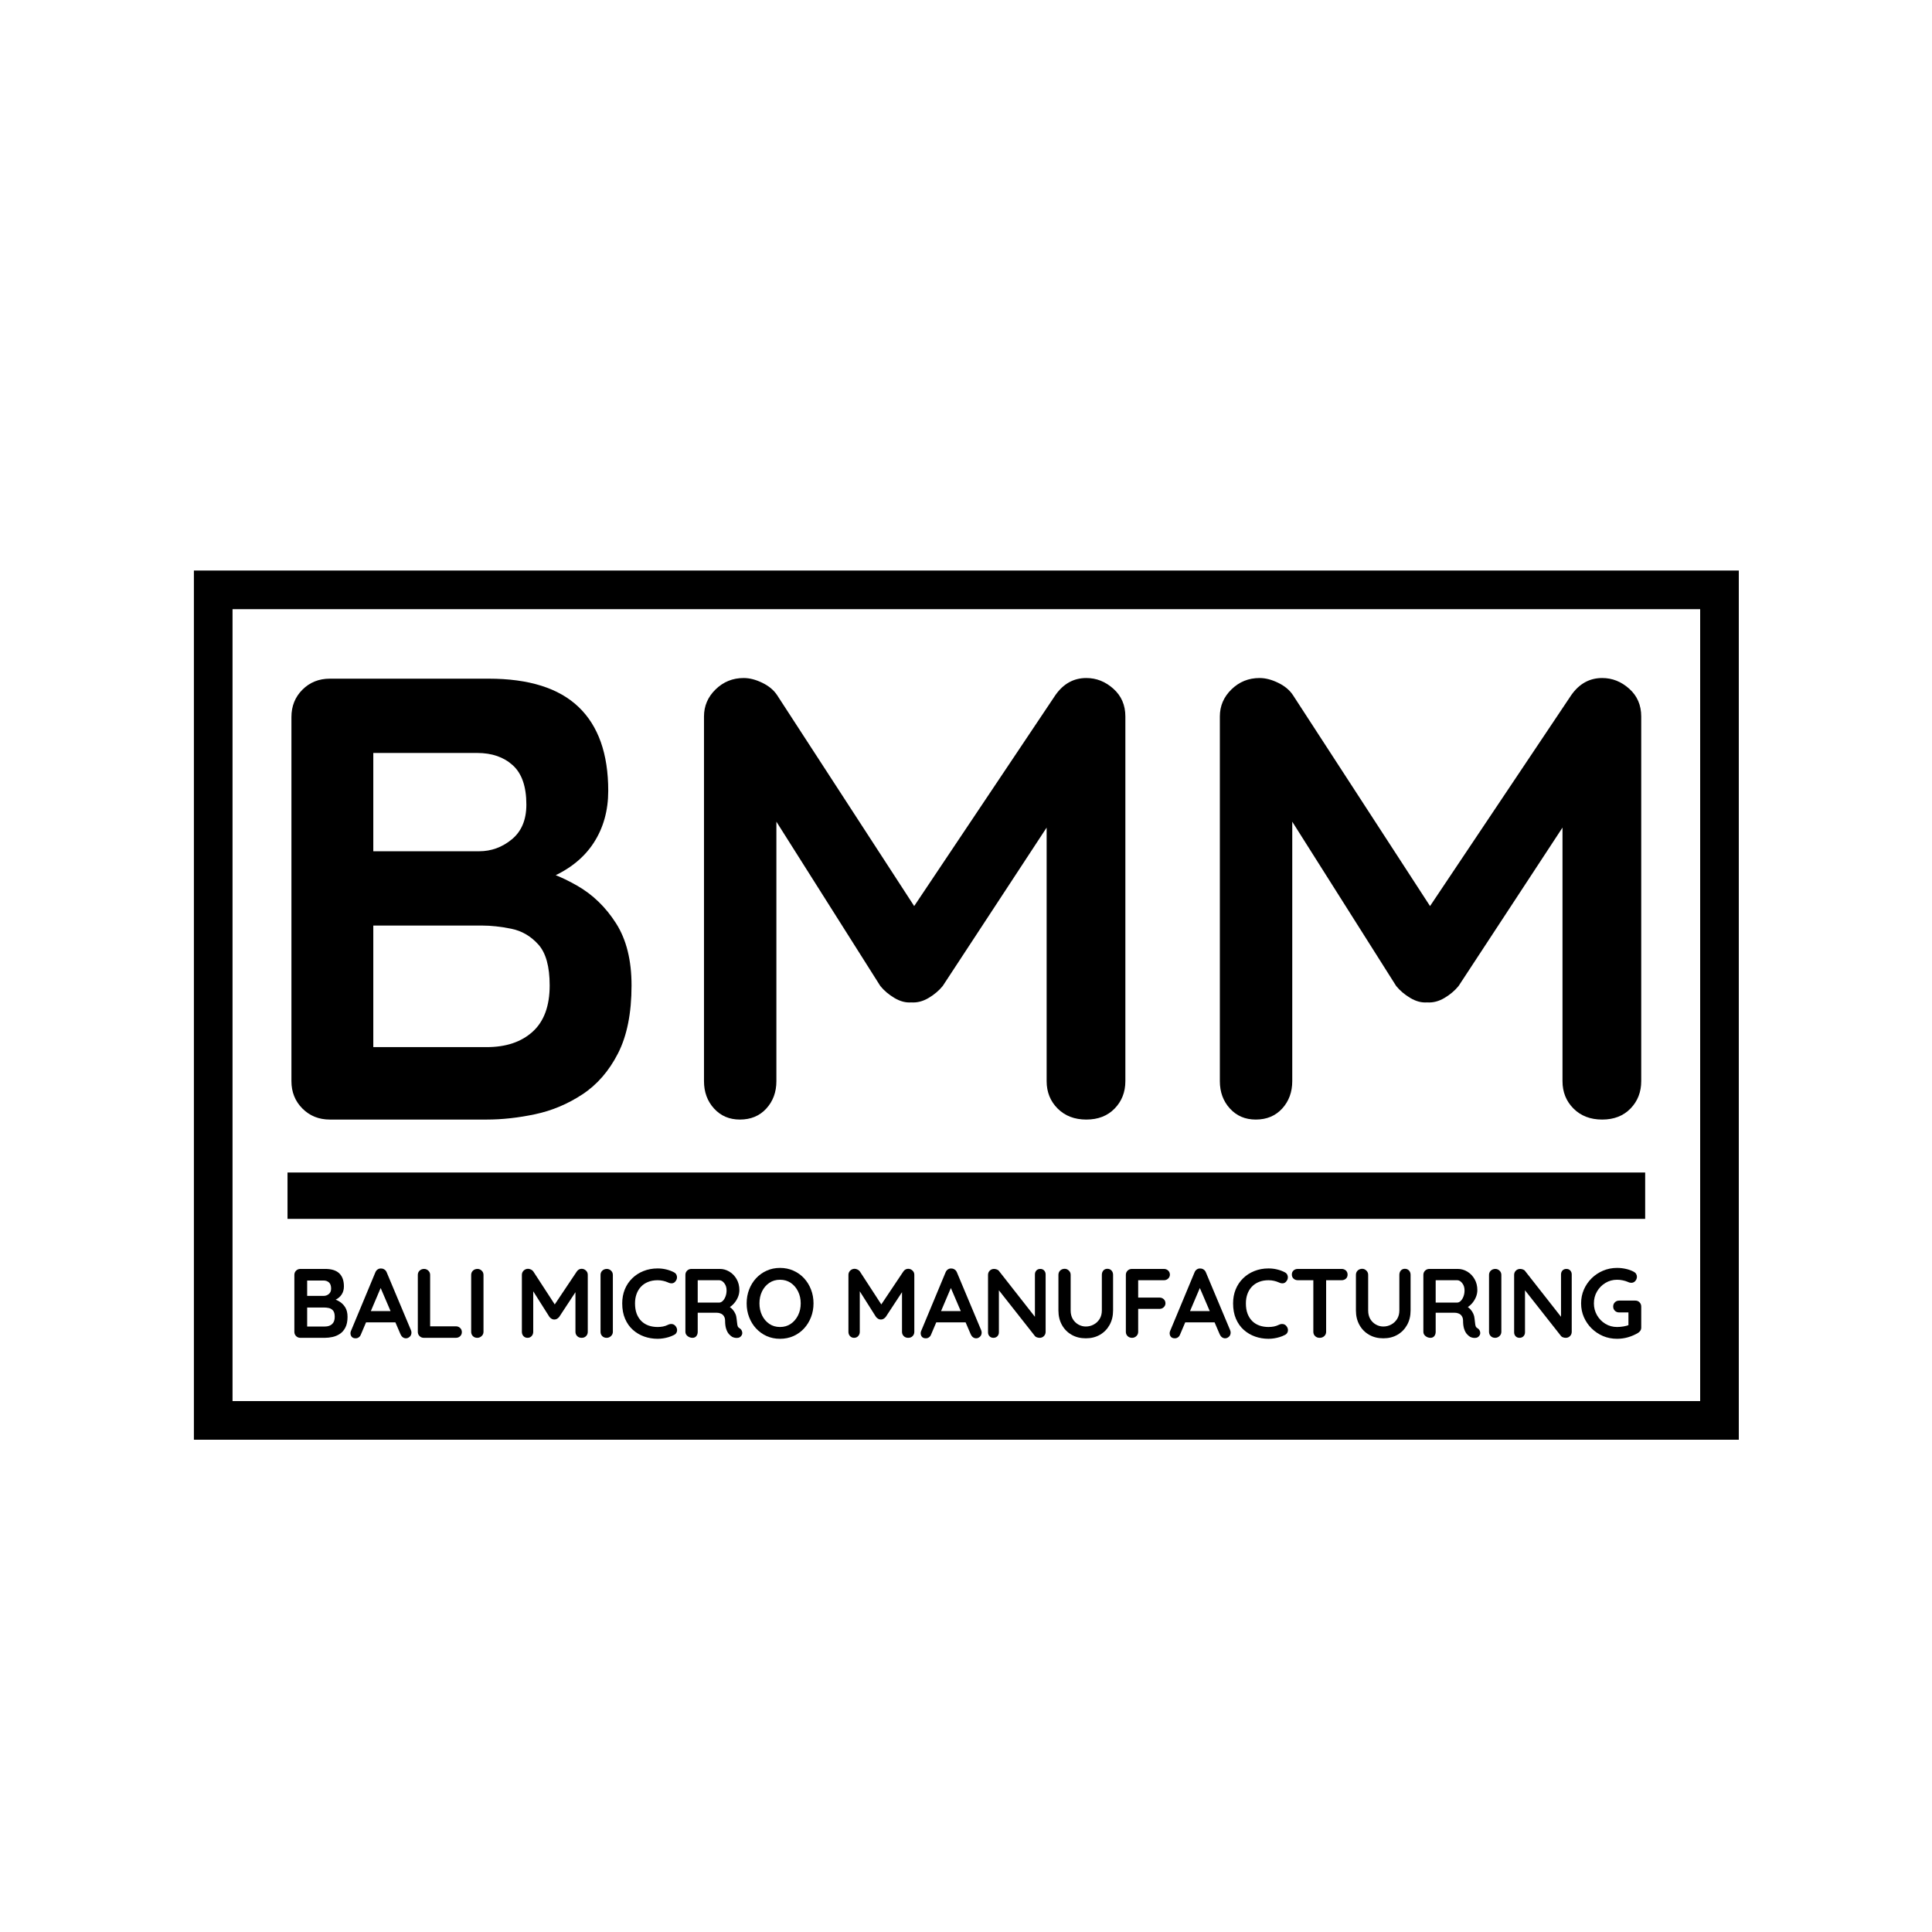 <?xml version="1.0" encoding="UTF-8" standalone="no"?>
<svg xmlns="http://www.w3.org/2000/svg" xmlns:xlink="http://www.w3.org/1999/xlink" width="1000" zoomAndPan="magnify" viewBox="0 0 750 750" height="1000" preserveAspectRatio="xMidYMid meet" version="1.0"><defs><g/><clipPath id="5c7db8eec5"><rect x="0" width="563" y="0" height="307"/></clipPath><clipPath id="75eed4c544"><path d="M 75.27 221.488 L 675 221.488 L 675 558.902 L 75.27 558.902 Z M 75.27 221.488 " clip-rule="nonzero"/></clipPath><clipPath id="0ee9dfaa6e"><rect x="0" width="528" y="0" height="50"/></clipPath></defs><g transform="matrix(1, 0, 0, 1, 94, 190)"><g clip-path="url(#5c7db8eec5)"><g fill="#000000" fill-opacity="1"><g transform="translate(0.788, 244.613)"><g><path d="M 94.875 -171.156 C 110.52 -171.156 122.172 -167.488 129.828 -160.156 C 137.492 -152.82 141.328 -141.984 141.328 -127.641 C 141.328 -119.973 139.453 -113.242 135.703 -107.453 C 131.953 -101.672 126.41 -97.191 119.078 -94.016 C 111.742 -90.836 102.695 -89.25 91.938 -89.25 L 92.922 -100.25 C 97.973 -100.25 103.758 -99.555 110.281 -98.172 C 116.801 -96.785 123.113 -94.336 129.219 -90.828 C 135.332 -87.328 140.383 -82.438 144.375 -76.156 C 148.375 -69.883 150.375 -61.859 150.375 -52.078 C 150.375 -41.316 148.617 -32.516 145.109 -25.672 C 141.609 -18.828 137.004 -13.531 131.297 -9.781 C 125.598 -6.031 119.488 -3.461 112.969 -2.078 C 106.445 -0.691 100.172 0 94.141 0 L 33.25 0 C 29.008 0 25.461 -1.426 22.609 -4.281 C 19.766 -7.133 18.344 -10.68 18.344 -14.922 L 18.344 -156.25 C 18.344 -160.488 19.766 -164.031 22.609 -166.875 C 25.461 -169.727 29.008 -171.156 33.25 -171.156 Z M 90.469 -142.312 L 46.953 -142.312 L 50.125 -146.219 L 50.125 -101.969 L 47.188 -104.156 L 91.203 -104.156 C 95.93 -104.156 100.172 -105.703 103.922 -108.797 C 107.672 -111.898 109.547 -116.391 109.547 -122.266 C 109.547 -129.266 107.789 -134.352 104.281 -137.531 C 100.781 -140.719 96.176 -142.312 90.469 -142.312 Z M 92.422 -75.312 L 47.922 -75.312 L 50.125 -77.266 L 50.125 -25.672 L 47.688 -28.125 L 94.141 -28.125 C 101.641 -28.125 107.586 -30.117 111.984 -34.109 C 116.391 -38.098 118.594 -44.086 118.594 -52.078 C 118.594 -59.41 117.125 -64.707 114.188 -67.969 C 111.25 -71.227 107.742 -73.266 103.672 -74.078 C 99.598 -74.898 95.848 -75.312 92.422 -75.312 Z M 92.422 -75.312 "/></g></g></g><g fill="#000000" fill-opacity="1"><g transform="translate(160.944, 244.613)"><g><path d="M 33.75 -171.406 C 36.031 -171.406 38.43 -170.789 40.953 -169.562 C 43.484 -168.344 45.398 -166.754 46.703 -164.797 L 106.125 -73.359 L 93.891 -73.844 L 154.781 -164.797 C 157.875 -169.203 161.867 -171.406 166.766 -171.406 C 170.672 -171.406 174.172 -170.02 177.266 -167.25 C 180.367 -164.477 181.922 -160.891 181.922 -156.484 L 181.922 -14.922 C 181.922 -10.68 180.535 -7.133 177.766 -4.281 C 174.992 -1.426 171.328 0 166.766 0 C 162.191 0 158.477 -1.426 155.625 -4.281 C 152.781 -7.133 151.359 -10.68 151.359 -14.922 L 151.359 -130.078 L 160.891 -127.875 L 111.016 -51.844 C 109.547 -50.039 107.707 -48.488 105.5 -47.188 C 103.301 -45.883 101.062 -45.316 98.781 -45.484 C 96.664 -45.316 94.504 -45.883 92.297 -47.188 C 90.098 -48.488 88.266 -50.039 86.797 -51.844 L 40.094 -125.688 L 46.453 -138.641 L 46.453 -14.922 C 46.453 -10.68 45.148 -7.133 42.547 -4.281 C 39.941 -1.426 36.52 0 32.281 0 C 28.195 0 24.852 -1.426 22.25 -4.281 C 19.645 -7.133 18.344 -10.68 18.344 -14.922 L 18.344 -156.484 C 18.344 -160.566 19.848 -164.07 22.859 -167 C 25.879 -169.938 29.508 -171.406 33.75 -171.406 Z M 33.75 -171.406 "/></g></g></g><g fill="#000000" fill-opacity="1"><g transform="translate(361.2, 244.613)"><g><path d="M 33.75 -171.406 C 36.031 -171.406 38.43 -170.789 40.953 -169.562 C 43.484 -168.344 45.398 -166.754 46.703 -164.797 L 106.125 -73.359 L 93.891 -73.844 L 154.781 -164.797 C 157.875 -169.203 161.867 -171.406 166.766 -171.406 C 170.672 -171.406 174.172 -170.02 177.266 -167.25 C 180.367 -164.477 181.922 -160.891 181.922 -156.484 L 181.922 -14.922 C 181.922 -10.68 180.535 -7.133 177.766 -4.281 C 174.992 -1.426 171.328 0 166.766 0 C 162.191 0 158.477 -1.426 155.625 -4.281 C 152.781 -7.133 151.359 -10.68 151.359 -14.922 L 151.359 -130.078 L 160.891 -127.875 L 111.016 -51.844 C 109.547 -50.039 107.707 -48.488 105.5 -47.188 C 103.301 -45.883 101.062 -45.316 98.781 -45.484 C 96.664 -45.316 94.504 -45.883 92.297 -47.188 C 90.098 -48.488 88.266 -50.039 86.797 -51.844 L 40.094 -125.688 L 46.453 -138.641 L 46.453 -14.922 C 46.453 -10.68 45.148 -7.133 42.547 -4.281 C 39.941 -1.426 36.52 0 32.281 0 C 28.195 0 24.852 -1.426 22.25 -4.281 C 19.645 -7.133 18.344 -10.68 18.344 -14.922 L 18.344 -156.484 C 18.344 -160.566 19.848 -164.07 22.859 -167 C 25.879 -169.938 29.508 -171.406 33.75 -171.406 Z M 33.75 -171.406 "/></g></g></g></g></g><g clip-path="url(#75eed4c544)"><path stroke-linecap="butt" transform="matrix(0.75, 0, 0, 0.75, 75.268, 221.487)" fill="none" stroke-linejoin="miter" d="M 0.002 0.001 L 799.643 0.001 L 799.643 449.887 L 0.002 449.887 Z M 0.002 0.001 " stroke="#000000" stroke-width="40" stroke-opacity="1" stroke-miterlimit="4"/></g><g transform="matrix(1, 0, 0, 1, 111, 480)"><g clip-path="url(#0ee9dfaa6e)"><g fill="#000000" fill-opacity="1"><g transform="translate(0.413, 39.342)"><g><path d="M 14.828 -26.75 C 17.273 -26.75 19.098 -26.176 20.297 -25.031 C 21.492 -23.883 22.094 -22.191 22.094 -19.953 C 22.094 -18.754 21.797 -17.703 21.203 -16.797 C 20.617 -15.891 19.754 -15.188 18.609 -14.688 C 17.461 -14.195 16.051 -13.953 14.375 -13.953 L 14.516 -15.672 C 15.305 -15.672 16.211 -15.562 17.234 -15.344 C 18.254 -15.125 19.238 -14.738 20.188 -14.188 C 21.145 -13.645 21.938 -12.883 22.562 -11.906 C 23.188 -10.926 23.5 -9.672 23.5 -8.141 C 23.5 -6.461 23.223 -5.086 22.672 -4.016 C 22.129 -2.941 21.41 -2.113 20.516 -1.531 C 19.629 -0.945 18.676 -0.547 17.656 -0.328 C 16.633 -0.109 15.656 0 14.719 0 L 5.203 0 C 4.535 0 3.977 -0.223 3.531 -0.672 C 3.082 -1.117 2.859 -1.672 2.859 -2.328 L 2.859 -24.422 C 2.859 -25.086 3.082 -25.641 3.531 -26.078 C 3.977 -26.523 4.535 -26.75 5.203 -26.75 Z M 14.141 -22.25 L 7.344 -22.25 L 7.828 -22.859 L 7.828 -15.938 L 7.375 -16.281 L 14.25 -16.281 C 14.988 -16.281 15.648 -16.52 16.234 -17 C 16.828 -17.488 17.125 -18.191 17.125 -19.109 C 17.125 -20.203 16.848 -21 16.297 -21.5 C 15.754 -22 15.035 -22.25 14.141 -22.25 Z M 14.453 -11.766 L 7.484 -11.766 L 7.828 -12.078 L 7.828 -4.016 L 7.453 -4.391 L 14.719 -4.391 C 15.883 -4.391 16.812 -4.703 17.5 -5.328 C 18.188 -5.953 18.531 -6.891 18.531 -8.141 C 18.531 -9.285 18.301 -10.113 17.844 -10.625 C 17.383 -11.133 16.836 -11.453 16.203 -11.578 C 15.566 -11.703 14.984 -11.766 14.453 -11.766 Z M 14.453 -11.766 "/></g></g></g><g fill="#000000" fill-opacity="1"><g transform="translate(24.681, 39.342)"><g><path d="M 12.688 -20.75 L 4.438 -1.344 C 4.258 -0.852 3.984 -0.473 3.609 -0.203 C 3.242 0.055 2.844 0.188 2.406 0.188 C 1.719 0.188 1.207 0 0.875 -0.375 C 0.539 -0.758 0.375 -1.234 0.375 -1.797 C 0.375 -2.023 0.414 -2.266 0.5 -2.516 L 10.016 -25.375 C 10.211 -25.883 10.52 -26.281 10.938 -26.562 C 11.363 -26.844 11.82 -26.957 12.312 -26.906 C 12.77 -26.906 13.191 -26.77 13.578 -26.5 C 13.973 -26.238 14.266 -25.863 14.453 -25.375 L 23.844 -2.984 C 23.977 -2.648 24.047 -2.344 24.047 -2.062 C 24.047 -1.375 23.82 -0.828 23.375 -0.422 C 22.926 -0.016 22.438 0.188 21.906 0.188 C 21.445 0.188 21.031 0.047 20.656 -0.234 C 20.289 -0.516 20.004 -0.895 19.797 -1.375 L 11.578 -20.531 Z M 5.625 -6 L 7.719 -10.391 L 18.047 -10.391 L 18.766 -6 Z M 5.625 -6 "/></g></g></g><g fill="#000000" fill-opacity="1"><g transform="translate(48.338, 39.342)"><g><path d="M 17.625 -4.469 C 18.281 -4.469 18.832 -4.254 19.281 -3.828 C 19.727 -3.41 19.953 -2.875 19.953 -2.219 C 19.953 -1.582 19.727 -1.051 19.281 -0.625 C 18.832 -0.207 18.281 0 17.625 0 L 5.203 0 C 4.535 0 3.977 -0.223 3.531 -0.672 C 3.082 -1.117 2.859 -1.672 2.859 -2.328 L 2.859 -24.422 C 2.859 -25.086 3.086 -25.641 3.547 -26.078 C 4.016 -26.523 4.602 -26.75 5.312 -26.75 C 5.926 -26.75 6.469 -26.523 6.938 -26.078 C 7.406 -25.641 7.641 -25.086 7.641 -24.422 L 7.641 -3.828 L 6.797 -4.469 Z M 17.625 -4.469 "/></g></g></g><g fill="#000000" fill-opacity="1"><g transform="translate(69.052, 39.342)"><g><path d="M 7.641 -2.328 C 7.641 -1.672 7.395 -1.117 6.906 -0.672 C 6.426 -0.223 5.867 0 5.234 0 C 4.523 0 3.953 -0.223 3.516 -0.672 C 3.078 -1.117 2.859 -1.672 2.859 -2.328 L 2.859 -24.422 C 2.859 -25.086 3.086 -25.641 3.547 -26.078 C 4.016 -26.523 4.602 -26.75 5.312 -26.75 C 5.926 -26.75 6.469 -26.523 6.938 -26.078 C 7.406 -25.641 7.641 -25.086 7.641 -24.422 Z M 7.641 -2.328 "/></g></g></g><g fill="#000000" fill-opacity="1"><g transform="translate(78.797, 39.342)"><g/></g></g><g fill="#000000" fill-opacity="1"><g transform="translate(88.733, 39.342)"><g><path d="M 5.281 -26.797 C 5.633 -26.797 6.008 -26.695 6.406 -26.5 C 6.801 -26.312 7.098 -26.066 7.297 -25.766 L 16.594 -11.469 L 14.672 -11.547 L 24.188 -25.766 C 24.676 -26.453 25.301 -26.797 26.062 -26.797 C 26.676 -26.797 27.223 -26.578 27.703 -26.141 C 28.191 -25.703 28.438 -25.141 28.438 -24.453 L 28.438 -2.328 C 28.438 -1.672 28.219 -1.117 27.781 -0.672 C 27.352 -0.223 26.781 0 26.062 0 C 25.352 0 24.773 -0.223 24.328 -0.672 C 23.879 -1.117 23.656 -1.672 23.656 -2.328 L 23.656 -20.328 L 25.141 -19.984 L 17.344 -8.109 C 17.113 -7.828 16.828 -7.582 16.484 -7.375 C 16.141 -7.176 15.789 -7.086 15.438 -7.109 C 15.102 -7.086 14.766 -7.176 14.422 -7.375 C 14.078 -7.582 13.789 -7.828 13.562 -8.109 L 6.266 -19.641 L 7.266 -21.672 L 7.266 -2.328 C 7.266 -1.672 7.055 -1.117 6.641 -0.672 C 6.234 -0.223 5.703 0 5.047 0 C 4.41 0 3.883 -0.223 3.469 -0.672 C 3.062 -1.117 2.859 -1.672 2.859 -2.328 L 2.859 -24.453 C 2.859 -25.098 3.094 -25.648 3.562 -26.109 C 4.039 -26.566 4.613 -26.797 5.281 -26.797 Z M 5.281 -26.797 "/></g></g></g><g fill="#000000" fill-opacity="1"><g transform="translate(119.269, 39.342)"><g><path d="M 7.641 -2.328 C 7.641 -1.672 7.395 -1.117 6.906 -0.672 C 6.426 -0.223 5.867 0 5.234 0 C 4.523 0 3.953 -0.223 3.516 -0.672 C 3.078 -1.117 2.859 -1.672 2.859 -2.328 L 2.859 -24.422 C 2.859 -25.086 3.086 -25.641 3.547 -26.078 C 4.016 -26.523 4.602 -26.75 5.312 -26.75 C 5.926 -26.75 6.469 -26.523 6.938 -26.078 C 7.406 -25.641 7.641 -25.086 7.641 -24.422 Z M 7.641 -2.328 "/></g></g></g><g fill="#000000" fill-opacity="1"><g transform="translate(129.014, 39.342)"><g><path d="M 21.594 -25.453 C 22.258 -25.117 22.648 -24.594 22.766 -23.875 C 22.879 -23.164 22.691 -22.52 22.203 -21.938 C 21.867 -21.477 21.441 -21.223 20.922 -21.172 C 20.398 -21.117 19.875 -21.223 19.344 -21.484 C 18.727 -21.766 18.082 -21.977 17.406 -22.125 C 16.727 -22.281 16.02 -22.359 15.281 -22.359 C 13.906 -22.359 12.676 -22.141 11.594 -21.703 C 10.508 -21.273 9.586 -20.66 8.828 -19.859 C 8.066 -19.055 7.488 -18.102 7.094 -17 C 6.695 -15.906 6.5 -14.695 6.5 -13.375 C 6.5 -11.82 6.719 -10.473 7.156 -9.328 C 7.602 -8.18 8.223 -7.223 9.016 -6.453 C 9.805 -5.691 10.738 -5.125 11.812 -4.75 C 12.883 -4.383 14.039 -4.203 15.281 -4.203 C 15.969 -4.203 16.656 -4.266 17.344 -4.391 C 18.039 -4.523 18.707 -4.754 19.344 -5.078 C 19.875 -5.336 20.398 -5.426 20.922 -5.344 C 21.441 -5.27 21.883 -5.004 22.25 -4.547 C 22.75 -3.91 22.93 -3.254 22.797 -2.578 C 22.66 -1.898 22.27 -1.41 21.625 -1.109 C 20.969 -0.773 20.285 -0.5 19.578 -0.281 C 18.879 -0.07 18.172 0.086 17.453 0.203 C 16.742 0.316 16.02 0.375 15.281 0.375 C 13.445 0.375 11.707 0.082 10.062 -0.5 C 8.426 -1.082 6.961 -1.945 5.672 -3.094 C 4.391 -4.238 3.379 -5.672 2.641 -7.391 C 1.898 -9.109 1.531 -11.102 1.531 -13.375 C 1.531 -15.332 1.863 -17.141 2.531 -18.797 C 3.207 -20.453 4.164 -21.883 5.406 -23.094 C 6.645 -24.312 8.102 -25.254 9.781 -25.922 C 11.469 -26.598 13.301 -26.938 15.281 -26.938 C 16.406 -26.938 17.5 -26.812 18.562 -26.562 C 19.633 -26.312 20.645 -25.941 21.594 -25.453 Z M 21.594 -25.453 "/></g></g></g><g fill="#000000" fill-opacity="1"><g transform="translate(152.212, 39.342)"><g><path d="M 5.625 0 C 4.906 0 4.266 -0.223 3.703 -0.672 C 3.141 -1.117 2.859 -1.672 2.859 -2.328 L 2.859 -24.422 C 2.859 -25.086 3.082 -25.641 3.531 -26.078 C 3.977 -26.523 4.535 -26.75 5.203 -26.75 L 16.203 -26.75 C 17.523 -26.75 18.766 -26.398 19.922 -25.703 C 21.086 -25.004 22.023 -24.035 22.734 -22.797 C 23.453 -21.555 23.812 -20.133 23.812 -18.531 C 23.812 -17.562 23.613 -16.617 23.219 -15.703 C 22.82 -14.785 22.285 -13.957 21.609 -13.219 C 20.93 -12.477 20.176 -11.906 19.344 -11.5 L 19.375 -12.391 C 20.094 -12.004 20.688 -11.551 21.156 -11.031 C 21.625 -10.508 21.988 -9.945 22.25 -9.344 C 22.52 -8.75 22.68 -8.109 22.734 -7.422 C 22.836 -6.773 22.906 -6.207 22.938 -5.719 C 22.977 -5.238 23.055 -4.832 23.172 -4.5 C 23.297 -4.176 23.52 -3.926 23.844 -3.75 C 24.406 -3.414 24.754 -2.938 24.891 -2.312 C 25.035 -1.688 24.891 -1.133 24.453 -0.656 C 24.18 -0.32 23.828 -0.109 23.391 -0.016 C 22.953 0.066 22.516 0.066 22.078 -0.016 C 21.648 -0.109 21.297 -0.227 21.016 -0.375 C 20.586 -0.633 20.156 -1.008 19.719 -1.5 C 19.289 -2 18.941 -2.672 18.672 -3.516 C 18.398 -4.359 18.266 -5.441 18.266 -6.766 C 18.266 -7.203 18.188 -7.602 18.031 -7.969 C 17.883 -8.332 17.672 -8.648 17.391 -8.922 C 17.109 -9.191 16.75 -9.395 16.312 -9.531 C 15.883 -9.676 15.379 -9.75 14.797 -9.75 L 7.078 -9.75 L 7.641 -10.625 L 7.641 -2.328 C 7.641 -1.672 7.461 -1.117 7.109 -0.672 C 6.754 -0.223 6.258 0 5.625 0 Z M 7.109 -13.688 L 16.016 -13.688 C 16.473 -13.688 16.914 -13.895 17.344 -14.312 C 17.781 -14.727 18.141 -15.301 18.422 -16.031 C 18.703 -16.758 18.844 -17.555 18.844 -18.422 C 18.844 -19.547 18.539 -20.484 17.938 -21.234 C 17.344 -21.984 16.703 -22.359 16.016 -22.359 L 7.188 -22.359 L 7.641 -23.578 L 7.641 -12.766 Z M 7.109 -13.688 "/></g></g></g><g fill="#000000" fill-opacity="1"><g transform="translate(177.321, 39.342)"><g><path d="M 27.484 -13.375 C 27.484 -11.469 27.16 -9.688 26.516 -8.031 C 25.879 -6.375 24.984 -4.914 23.828 -3.656 C 22.672 -2.395 21.297 -1.406 19.703 -0.688 C 18.109 0.02 16.367 0.375 14.484 0.375 C 12.598 0.375 10.863 0.02 9.281 -0.688 C 7.707 -1.406 6.336 -2.395 5.172 -3.656 C 4.016 -4.914 3.117 -6.375 2.484 -8.031 C 1.848 -9.688 1.531 -11.469 1.531 -13.375 C 1.531 -15.289 1.848 -17.078 2.484 -18.734 C 3.117 -20.391 4.016 -21.848 5.172 -23.109 C 6.336 -24.367 7.707 -25.352 9.281 -26.062 C 10.863 -26.781 12.598 -27.141 14.484 -27.141 C 16.367 -27.141 18.109 -26.781 19.703 -26.062 C 21.297 -25.352 22.672 -24.367 23.828 -23.109 C 24.984 -21.848 25.879 -20.391 26.516 -18.734 C 27.16 -17.078 27.484 -15.289 27.484 -13.375 Z M 22.516 -13.375 C 22.516 -15.082 22.172 -16.629 21.484 -18.016 C 20.797 -19.41 19.852 -20.516 18.656 -21.328 C 17.457 -22.141 16.066 -22.547 14.484 -22.547 C 12.898 -22.547 11.508 -22.141 10.312 -21.328 C 9.113 -20.516 8.176 -19.414 7.5 -18.031 C 6.832 -16.656 6.5 -15.102 6.5 -13.375 C 6.5 -11.664 6.832 -10.117 7.5 -8.734 C 8.176 -7.348 9.113 -6.242 10.312 -5.422 C 11.508 -4.609 12.898 -4.203 14.484 -4.203 C 16.066 -4.203 17.457 -4.609 18.656 -5.422 C 19.852 -6.242 20.797 -7.348 21.484 -8.734 C 22.172 -10.117 22.516 -11.664 22.516 -13.375 Z M 22.516 -13.375 "/></g></g></g><g fill="#000000" fill-opacity="1"><g transform="translate(205.564, 39.342)"><g/></g></g><g fill="#000000" fill-opacity="1"><g transform="translate(215.5, 39.342)"><g><path d="M 5.281 -26.797 C 5.633 -26.797 6.008 -26.695 6.406 -26.5 C 6.801 -26.312 7.098 -26.066 7.297 -25.766 L 16.594 -11.469 L 14.672 -11.547 L 24.188 -25.766 C 24.676 -26.453 25.301 -26.797 26.062 -26.797 C 26.676 -26.797 27.223 -26.578 27.703 -26.141 C 28.191 -25.703 28.438 -25.141 28.438 -24.453 L 28.438 -2.328 C 28.438 -1.672 28.219 -1.117 27.781 -0.672 C 27.352 -0.223 26.781 0 26.062 0 C 25.352 0 24.773 -0.223 24.328 -0.672 C 23.879 -1.117 23.656 -1.672 23.656 -2.328 L 23.656 -20.328 L 25.141 -19.984 L 17.344 -8.109 C 17.113 -7.828 16.828 -7.582 16.484 -7.375 C 16.141 -7.176 15.789 -7.086 15.438 -7.109 C 15.102 -7.086 14.766 -7.176 14.422 -7.375 C 14.078 -7.582 13.789 -7.828 13.562 -8.109 L 6.266 -19.641 L 7.266 -21.672 L 7.266 -2.328 C 7.266 -1.672 7.055 -1.117 6.641 -0.672 C 6.234 -0.223 5.703 0 5.047 0 C 4.41 0 3.883 -0.223 3.469 -0.672 C 3.062 -1.117 2.859 -1.672 2.859 -2.328 L 2.859 -24.453 C 2.859 -25.098 3.094 -25.648 3.562 -26.109 C 4.039 -26.566 4.613 -26.797 5.281 -26.797 Z M 5.281 -26.797 "/></g></g></g><g fill="#000000" fill-opacity="1"><g transform="translate(246.036, 39.342)"><g><path d="M 12.688 -20.75 L 4.438 -1.344 C 4.258 -0.852 3.984 -0.473 3.609 -0.203 C 3.242 0.055 2.844 0.188 2.406 0.188 C 1.719 0.188 1.207 0 0.875 -0.375 C 0.539 -0.758 0.375 -1.234 0.375 -1.797 C 0.375 -2.023 0.414 -2.266 0.5 -2.516 L 10.016 -25.375 C 10.211 -25.883 10.52 -26.281 10.938 -26.562 C 11.363 -26.844 11.82 -26.957 12.312 -26.906 C 12.77 -26.906 13.191 -26.77 13.578 -26.5 C 13.973 -26.238 14.266 -25.863 14.453 -25.375 L 23.844 -2.984 C 23.977 -2.648 24.047 -2.344 24.047 -2.062 C 24.047 -1.375 23.82 -0.828 23.375 -0.422 C 22.926 -0.016 22.438 0.188 21.906 0.188 C 21.445 0.188 21.031 0.047 20.656 -0.234 C 20.289 -0.516 20.004 -0.895 19.797 -1.375 L 11.578 -20.531 Z M 5.625 -6 L 7.719 -10.391 L 18.047 -10.391 L 18.766 -6 Z M 5.625 -6 "/></g></g></g><g fill="#000000" fill-opacity="1"><g transform="translate(269.692, 39.342)"><g><path d="M 23.156 -26.75 C 23.77 -26.75 24.266 -26.547 24.641 -26.141 C 25.023 -25.734 25.219 -25.223 25.219 -24.609 L 25.219 -2.328 C 25.219 -1.672 24.992 -1.117 24.547 -0.672 C 24.109 -0.223 23.555 0 22.891 0 C 22.555 0 22.219 -0.055 21.875 -0.172 C 21.531 -0.285 21.27 -0.445 21.094 -0.656 L 6.078 -19.719 L 7.078 -20.328 L 7.078 -2.141 C 7.078 -1.523 6.879 -1.016 6.484 -0.609 C 6.086 -0.203 5.57 0 4.938 0 C 4.32 0 3.82 -0.203 3.438 -0.609 C 3.051 -1.016 2.859 -1.523 2.859 -2.141 L 2.859 -24.422 C 2.859 -25.086 3.082 -25.641 3.531 -26.078 C 3.977 -26.523 4.535 -26.75 5.203 -26.75 C 5.555 -26.75 5.922 -26.676 6.297 -26.531 C 6.68 -26.395 6.961 -26.188 7.141 -25.906 L 21.703 -7.344 L 21.062 -6.875 L 21.062 -24.609 C 21.062 -25.223 21.25 -25.734 21.625 -26.141 C 22.008 -26.547 22.52 -26.75 23.156 -26.75 Z M 23.156 -26.75 "/></g></g></g><g fill="#000000" fill-opacity="1"><g transform="translate(297.018, 39.342)"><g><path d="M 21.859 -26.797 C 22.523 -26.797 23.062 -26.57 23.469 -26.125 C 23.875 -25.676 24.078 -25.117 24.078 -24.453 L 24.078 -10.625 C 24.078 -8.508 23.625 -6.633 22.719 -5 C 21.812 -3.375 20.566 -2.102 18.984 -1.188 C 17.41 -0.27 15.578 0.188 13.484 0.188 C 11.398 0.188 9.562 -0.27 7.969 -1.188 C 6.375 -2.102 5.125 -3.375 4.219 -5 C 3.312 -6.633 2.859 -8.508 2.859 -10.625 L 2.859 -24.453 C 2.859 -25.117 3.086 -25.676 3.547 -26.125 C 4.016 -26.57 4.602 -26.797 5.312 -26.797 C 5.895 -26.797 6.422 -26.57 6.891 -26.125 C 7.367 -25.676 7.609 -25.117 7.609 -24.453 L 7.609 -10.625 C 7.609 -9.352 7.879 -8.25 8.422 -7.312 C 8.973 -6.383 9.703 -5.664 10.609 -5.156 C 11.516 -4.645 12.473 -4.391 13.484 -4.391 C 14.586 -4.391 15.609 -4.645 16.547 -5.156 C 17.492 -5.664 18.258 -6.383 18.844 -7.312 C 19.426 -8.25 19.719 -9.352 19.719 -10.625 L 19.719 -24.453 C 19.719 -25.117 19.91 -25.676 20.297 -26.125 C 20.68 -26.57 21.203 -26.797 21.859 -26.797 Z M 21.859 -26.797 "/></g></g></g><g fill="#000000" fill-opacity="1"><g transform="translate(323.197, 39.342)"><g><path d="M 5.281 0 C 4.562 0 3.977 -0.223 3.531 -0.672 C 3.082 -1.117 2.859 -1.672 2.859 -2.328 L 2.859 -24.422 C 2.859 -25.086 3.082 -25.641 3.531 -26.078 C 3.977 -26.523 4.535 -26.75 5.203 -26.75 L 17.625 -26.75 C 18.281 -26.75 18.832 -26.535 19.281 -26.109 C 19.727 -25.691 19.953 -25.156 19.953 -24.5 C 19.953 -23.938 19.727 -23.438 19.281 -23 C 18.832 -22.57 18.281 -22.359 17.625 -22.359 L 7.297 -22.359 L 7.641 -22.812 L 7.641 -15.141 L 7.375 -15.625 L 15.906 -15.625 C 16.562 -15.625 17.113 -15.414 17.562 -15 C 18.008 -14.582 18.234 -14.039 18.234 -13.375 C 18.234 -12.812 18.008 -12.312 17.562 -11.875 C 17.113 -11.445 16.562 -11.234 15.906 -11.234 L 7.297 -11.234 L 7.641 -11.578 L 7.641 -2.328 C 7.641 -1.672 7.406 -1.117 6.938 -0.672 C 6.469 -0.223 5.914 0 5.281 0 Z M 5.281 0 "/></g></g></g><g fill="#000000" fill-opacity="1"><g transform="translate(342.687, 39.342)"><g><path d="M 12.688 -20.75 L 4.438 -1.344 C 4.258 -0.852 3.984 -0.473 3.609 -0.203 C 3.242 0.055 2.844 0.188 2.406 0.188 C 1.719 0.188 1.207 0 0.875 -0.375 C 0.539 -0.758 0.375 -1.234 0.375 -1.797 C 0.375 -2.023 0.414 -2.266 0.5 -2.516 L 10.016 -25.375 C 10.211 -25.883 10.52 -26.281 10.938 -26.562 C 11.363 -26.844 11.82 -26.957 12.312 -26.906 C 12.77 -26.906 13.191 -26.77 13.578 -26.5 C 13.973 -26.238 14.266 -25.863 14.453 -25.375 L 23.844 -2.984 C 23.977 -2.648 24.047 -2.344 24.047 -2.062 C 24.047 -1.375 23.82 -0.828 23.375 -0.422 C 22.926 -0.016 22.438 0.188 21.906 0.188 C 21.445 0.188 21.031 0.047 20.656 -0.234 C 20.289 -0.516 20.004 -0.895 19.797 -1.375 L 11.578 -20.531 Z M 5.625 -6 L 7.719 -10.391 L 18.047 -10.391 L 18.766 -6 Z M 5.625 -6 "/></g></g></g><g fill="#000000" fill-opacity="1"><g transform="translate(366.153, 39.342)"><g><path d="M 21.594 -25.453 C 22.258 -25.117 22.648 -24.594 22.766 -23.875 C 22.879 -23.164 22.691 -22.52 22.203 -21.938 C 21.867 -21.477 21.441 -21.223 20.922 -21.172 C 20.398 -21.117 19.875 -21.223 19.344 -21.484 C 18.727 -21.766 18.082 -21.977 17.406 -22.125 C 16.727 -22.281 16.02 -22.359 15.281 -22.359 C 13.906 -22.359 12.676 -22.141 11.594 -21.703 C 10.508 -21.273 9.586 -20.66 8.828 -19.859 C 8.066 -19.055 7.488 -18.102 7.094 -17 C 6.695 -15.906 6.5 -14.695 6.5 -13.375 C 6.5 -11.82 6.719 -10.473 7.156 -9.328 C 7.602 -8.18 8.223 -7.223 9.016 -6.453 C 9.805 -5.691 10.738 -5.125 11.812 -4.75 C 12.883 -4.383 14.039 -4.203 15.281 -4.203 C 15.969 -4.203 16.656 -4.266 17.344 -4.391 C 18.039 -4.523 18.707 -4.754 19.344 -5.078 C 19.875 -5.336 20.398 -5.426 20.922 -5.344 C 21.441 -5.27 21.883 -5.004 22.25 -4.547 C 22.75 -3.91 22.93 -3.254 22.797 -2.578 C 22.66 -1.898 22.27 -1.41 21.625 -1.109 C 20.969 -0.773 20.285 -0.5 19.578 -0.281 C 18.879 -0.07 18.172 0.086 17.453 0.203 C 16.742 0.316 16.02 0.375 15.281 0.375 C 13.445 0.375 11.707 0.082 10.062 -0.5 C 8.426 -1.082 6.961 -1.945 5.672 -3.094 C 4.391 -4.238 3.379 -5.672 2.641 -7.391 C 1.898 -9.109 1.531 -11.102 1.531 -13.375 C 1.531 -15.332 1.863 -17.141 2.531 -18.797 C 3.207 -20.453 4.164 -21.883 5.406 -23.094 C 6.645 -24.312 8.102 -25.254 9.781 -25.922 C 11.469 -26.598 13.301 -26.938 15.281 -26.938 C 16.406 -26.938 17.5 -26.812 18.562 -26.562 C 19.633 -26.312 20.645 -25.941 21.594 -25.453 Z M 21.594 -25.453 "/></g></g></g><g fill="#000000" fill-opacity="1"><g transform="translate(389.351, 39.342)"><g><path d="M 11.922 0 C 11.211 0 10.629 -0.223 10.172 -0.672 C 9.711 -1.117 9.484 -1.672 9.484 -2.328 L 9.484 -24.5 L 14.453 -24.5 L 14.453 -2.328 C 14.453 -1.672 14.211 -1.117 13.734 -0.672 C 13.266 -0.223 12.66 0 11.922 0 Z M 3.484 -22.359 C 2.816 -22.359 2.258 -22.562 1.812 -22.969 C 1.363 -23.375 1.141 -23.91 1.141 -24.578 C 1.141 -25.234 1.363 -25.758 1.812 -26.156 C 2.258 -26.551 2.816 -26.75 3.484 -26.75 L 20.453 -26.75 C 21.109 -26.75 21.66 -26.547 22.109 -26.141 C 22.555 -25.734 22.781 -25.195 22.781 -24.531 C 22.781 -23.875 22.555 -23.348 22.109 -22.953 C 21.66 -22.555 21.109 -22.359 20.453 -22.359 Z M 3.484 -22.359 "/></g></g></g><g fill="#000000" fill-opacity="1"><g transform="translate(412.51, 39.342)"><g><path d="M 21.859 -26.797 C 22.523 -26.797 23.062 -26.57 23.469 -26.125 C 23.875 -25.676 24.078 -25.117 24.078 -24.453 L 24.078 -10.625 C 24.078 -8.508 23.625 -6.633 22.719 -5 C 21.812 -3.375 20.566 -2.102 18.984 -1.188 C 17.41 -0.27 15.578 0.188 13.484 0.188 C 11.398 0.188 9.562 -0.27 7.969 -1.188 C 6.375 -2.102 5.125 -3.375 4.219 -5 C 3.312 -6.633 2.859 -8.508 2.859 -10.625 L 2.859 -24.453 C 2.859 -25.117 3.086 -25.676 3.547 -26.125 C 4.016 -26.57 4.602 -26.797 5.312 -26.797 C 5.895 -26.797 6.422 -26.57 6.891 -26.125 C 7.367 -25.676 7.609 -25.117 7.609 -24.453 L 7.609 -10.625 C 7.609 -9.352 7.879 -8.25 8.422 -7.312 C 8.973 -6.383 9.703 -5.664 10.609 -5.156 C 11.516 -4.645 12.473 -4.391 13.484 -4.391 C 14.586 -4.391 15.609 -4.645 16.547 -5.156 C 17.492 -5.664 18.258 -6.383 18.844 -7.312 C 19.426 -8.25 19.719 -9.352 19.719 -10.625 L 19.719 -24.453 C 19.719 -25.117 19.91 -25.676 20.297 -26.125 C 20.68 -26.57 21.203 -26.797 21.859 -26.797 Z M 21.859 -26.797 "/></g></g></g><g fill="#000000" fill-opacity="1"><g transform="translate(438.689, 39.342)"><g><path d="M 5.625 0 C 4.906 0 4.266 -0.223 3.703 -0.672 C 3.141 -1.117 2.859 -1.672 2.859 -2.328 L 2.859 -24.422 C 2.859 -25.086 3.082 -25.641 3.531 -26.078 C 3.977 -26.523 4.535 -26.75 5.203 -26.75 L 16.203 -26.75 C 17.523 -26.75 18.766 -26.398 19.922 -25.703 C 21.086 -25.004 22.023 -24.035 22.734 -22.797 C 23.453 -21.555 23.812 -20.133 23.812 -18.531 C 23.812 -17.562 23.613 -16.617 23.219 -15.703 C 22.82 -14.785 22.285 -13.957 21.609 -13.219 C 20.93 -12.477 20.176 -11.906 19.344 -11.5 L 19.375 -12.391 C 20.094 -12.004 20.688 -11.551 21.156 -11.031 C 21.625 -10.508 21.988 -9.945 22.25 -9.344 C 22.52 -8.75 22.68 -8.109 22.734 -7.422 C 22.836 -6.773 22.906 -6.207 22.938 -5.719 C 22.977 -5.238 23.055 -4.832 23.172 -4.5 C 23.297 -4.176 23.52 -3.926 23.844 -3.75 C 24.406 -3.414 24.754 -2.938 24.891 -2.312 C 25.035 -1.688 24.891 -1.133 24.453 -0.656 C 24.18 -0.32 23.828 -0.109 23.391 -0.016 C 22.953 0.066 22.516 0.066 22.078 -0.016 C 21.648 -0.109 21.297 -0.227 21.016 -0.375 C 20.586 -0.633 20.156 -1.008 19.719 -1.5 C 19.289 -2 18.941 -2.672 18.672 -3.516 C 18.398 -4.359 18.266 -5.441 18.266 -6.766 C 18.266 -7.203 18.188 -7.602 18.031 -7.969 C 17.883 -8.332 17.672 -8.648 17.391 -8.922 C 17.109 -9.191 16.75 -9.395 16.312 -9.531 C 15.883 -9.676 15.379 -9.75 14.797 -9.75 L 7.078 -9.75 L 7.641 -10.625 L 7.641 -2.328 C 7.641 -1.672 7.461 -1.117 7.109 -0.672 C 6.754 -0.223 6.258 0 5.625 0 Z M 7.109 -13.688 L 16.016 -13.688 C 16.473 -13.688 16.914 -13.895 17.344 -14.312 C 17.781 -14.727 18.141 -15.301 18.422 -16.031 C 18.703 -16.758 18.844 -17.555 18.844 -18.422 C 18.844 -19.547 18.539 -20.484 17.938 -21.234 C 17.344 -21.984 16.703 -22.359 16.016 -22.359 L 7.188 -22.359 L 7.641 -23.578 L 7.641 -12.766 Z M 7.109 -13.688 "/></g></g></g><g fill="#000000" fill-opacity="1"><g transform="translate(464.18, 39.342)"><g><path d="M 7.641 -2.328 C 7.641 -1.672 7.395 -1.117 6.906 -0.672 C 6.426 -0.223 5.867 0 5.234 0 C 4.523 0 3.953 -0.223 3.516 -0.672 C 3.078 -1.117 2.859 -1.672 2.859 -2.328 L 2.859 -24.422 C 2.859 -25.086 3.086 -25.641 3.547 -26.078 C 4.016 -26.523 4.602 -26.75 5.312 -26.75 C 5.926 -26.75 6.469 -26.523 6.938 -26.078 C 7.406 -25.641 7.641 -25.086 7.641 -24.422 Z M 7.641 -2.328 "/></g></g></g><g fill="#000000" fill-opacity="1"><g transform="translate(473.925, 39.342)"><g><path d="M 23.156 -26.75 C 23.77 -26.75 24.266 -26.547 24.641 -26.141 C 25.023 -25.734 25.219 -25.223 25.219 -24.609 L 25.219 -2.328 C 25.219 -1.672 24.992 -1.117 24.547 -0.672 C 24.109 -0.223 23.555 0 22.891 0 C 22.555 0 22.219 -0.055 21.875 -0.172 C 21.531 -0.285 21.27 -0.445 21.094 -0.656 L 6.078 -19.719 L 7.078 -20.328 L 7.078 -2.141 C 7.078 -1.523 6.879 -1.016 6.484 -0.609 C 6.086 -0.203 5.57 0 4.938 0 C 4.32 0 3.82 -0.203 3.438 -0.609 C 3.051 -1.016 2.859 -1.523 2.859 -2.141 L 2.859 -24.422 C 2.859 -25.086 3.082 -25.641 3.531 -26.078 C 3.977 -26.523 4.535 -26.75 5.203 -26.75 C 5.555 -26.75 5.922 -26.676 6.297 -26.531 C 6.68 -26.395 6.961 -26.188 7.141 -25.906 L 21.703 -7.344 L 21.062 -6.875 L 21.062 -24.609 C 21.062 -25.223 21.25 -25.734 21.625 -26.141 C 22.008 -26.547 22.52 -26.75 23.156 -26.75 Z M 23.156 -26.75 "/></g></g></g><g fill="#000000" fill-opacity="1"><g transform="translate(501.251, 39.342)"><g><path d="M 15.484 0.375 C 13.547 0.375 11.734 0.02 10.047 -0.688 C 8.367 -1.406 6.891 -2.395 5.609 -3.656 C 4.336 -4.914 3.336 -6.375 2.609 -8.031 C 1.891 -9.688 1.531 -11.469 1.531 -13.375 C 1.531 -15.289 1.891 -17.078 2.609 -18.734 C 3.336 -20.391 4.336 -21.848 5.609 -23.109 C 6.891 -24.367 8.367 -25.352 10.047 -26.062 C 11.734 -26.781 13.547 -27.141 15.484 -27.141 C 16.68 -27.141 17.836 -27.008 18.953 -26.75 C 20.078 -26.5 21.109 -26.117 22.047 -25.609 C 22.43 -25.398 22.719 -25.125 22.906 -24.781 C 23.102 -24.438 23.203 -24.086 23.203 -23.734 C 23.203 -23.117 22.992 -22.566 22.578 -22.078 C 22.172 -21.598 21.648 -21.359 21.016 -21.359 C 20.816 -21.359 20.609 -21.383 20.391 -21.438 C 20.172 -21.488 19.961 -21.566 19.766 -21.672 C 19.117 -21.953 18.438 -22.164 17.719 -22.312 C 17.008 -22.469 16.266 -22.547 15.484 -22.547 C 13.828 -22.547 12.316 -22.129 10.953 -21.297 C 9.586 -20.473 8.504 -19.367 7.703 -17.984 C 6.898 -16.598 6.5 -15.062 6.5 -13.375 C 6.5 -11.719 6.898 -10.188 7.703 -8.781 C 8.504 -7.383 9.586 -6.27 10.953 -5.438 C 12.316 -4.613 13.828 -4.203 15.484 -4.203 C 16.242 -4.203 17.082 -4.273 18 -4.422 C 18.914 -4.578 19.664 -4.785 20.25 -5.047 L 19.906 -3.891 L 19.906 -10.438 L 20.562 -9.859 L 16.312 -9.859 C 15.656 -9.859 15.102 -10.07 14.656 -10.5 C 14.207 -10.938 13.984 -11.488 13.984 -12.156 C 13.984 -12.812 14.207 -13.359 14.656 -13.797 C 15.102 -14.234 15.656 -14.453 16.312 -14.453 L 22.594 -14.453 C 23.25 -14.453 23.789 -14.227 24.219 -13.781 C 24.656 -13.332 24.875 -12.773 24.875 -12.109 L 24.875 -4.016 C 24.875 -3.504 24.754 -3.082 24.516 -2.75 C 24.273 -2.414 24.004 -2.148 23.703 -1.953 C 22.523 -1.234 21.238 -0.664 19.844 -0.25 C 18.457 0.164 17.004 0.375 15.484 0.375 Z M 15.484 0.375 "/></g></g></g></g></g><path stroke-linecap="butt" transform="matrix(0.75, 0, 0, 0.75, 111.614, 455.165)" fill="none" stroke-linejoin="miter" d="M -0.001 11.998 L 702.718 11.998 " stroke="#000000" stroke-width="24" stroke-opacity="1" stroke-miterlimit="4"/></svg>